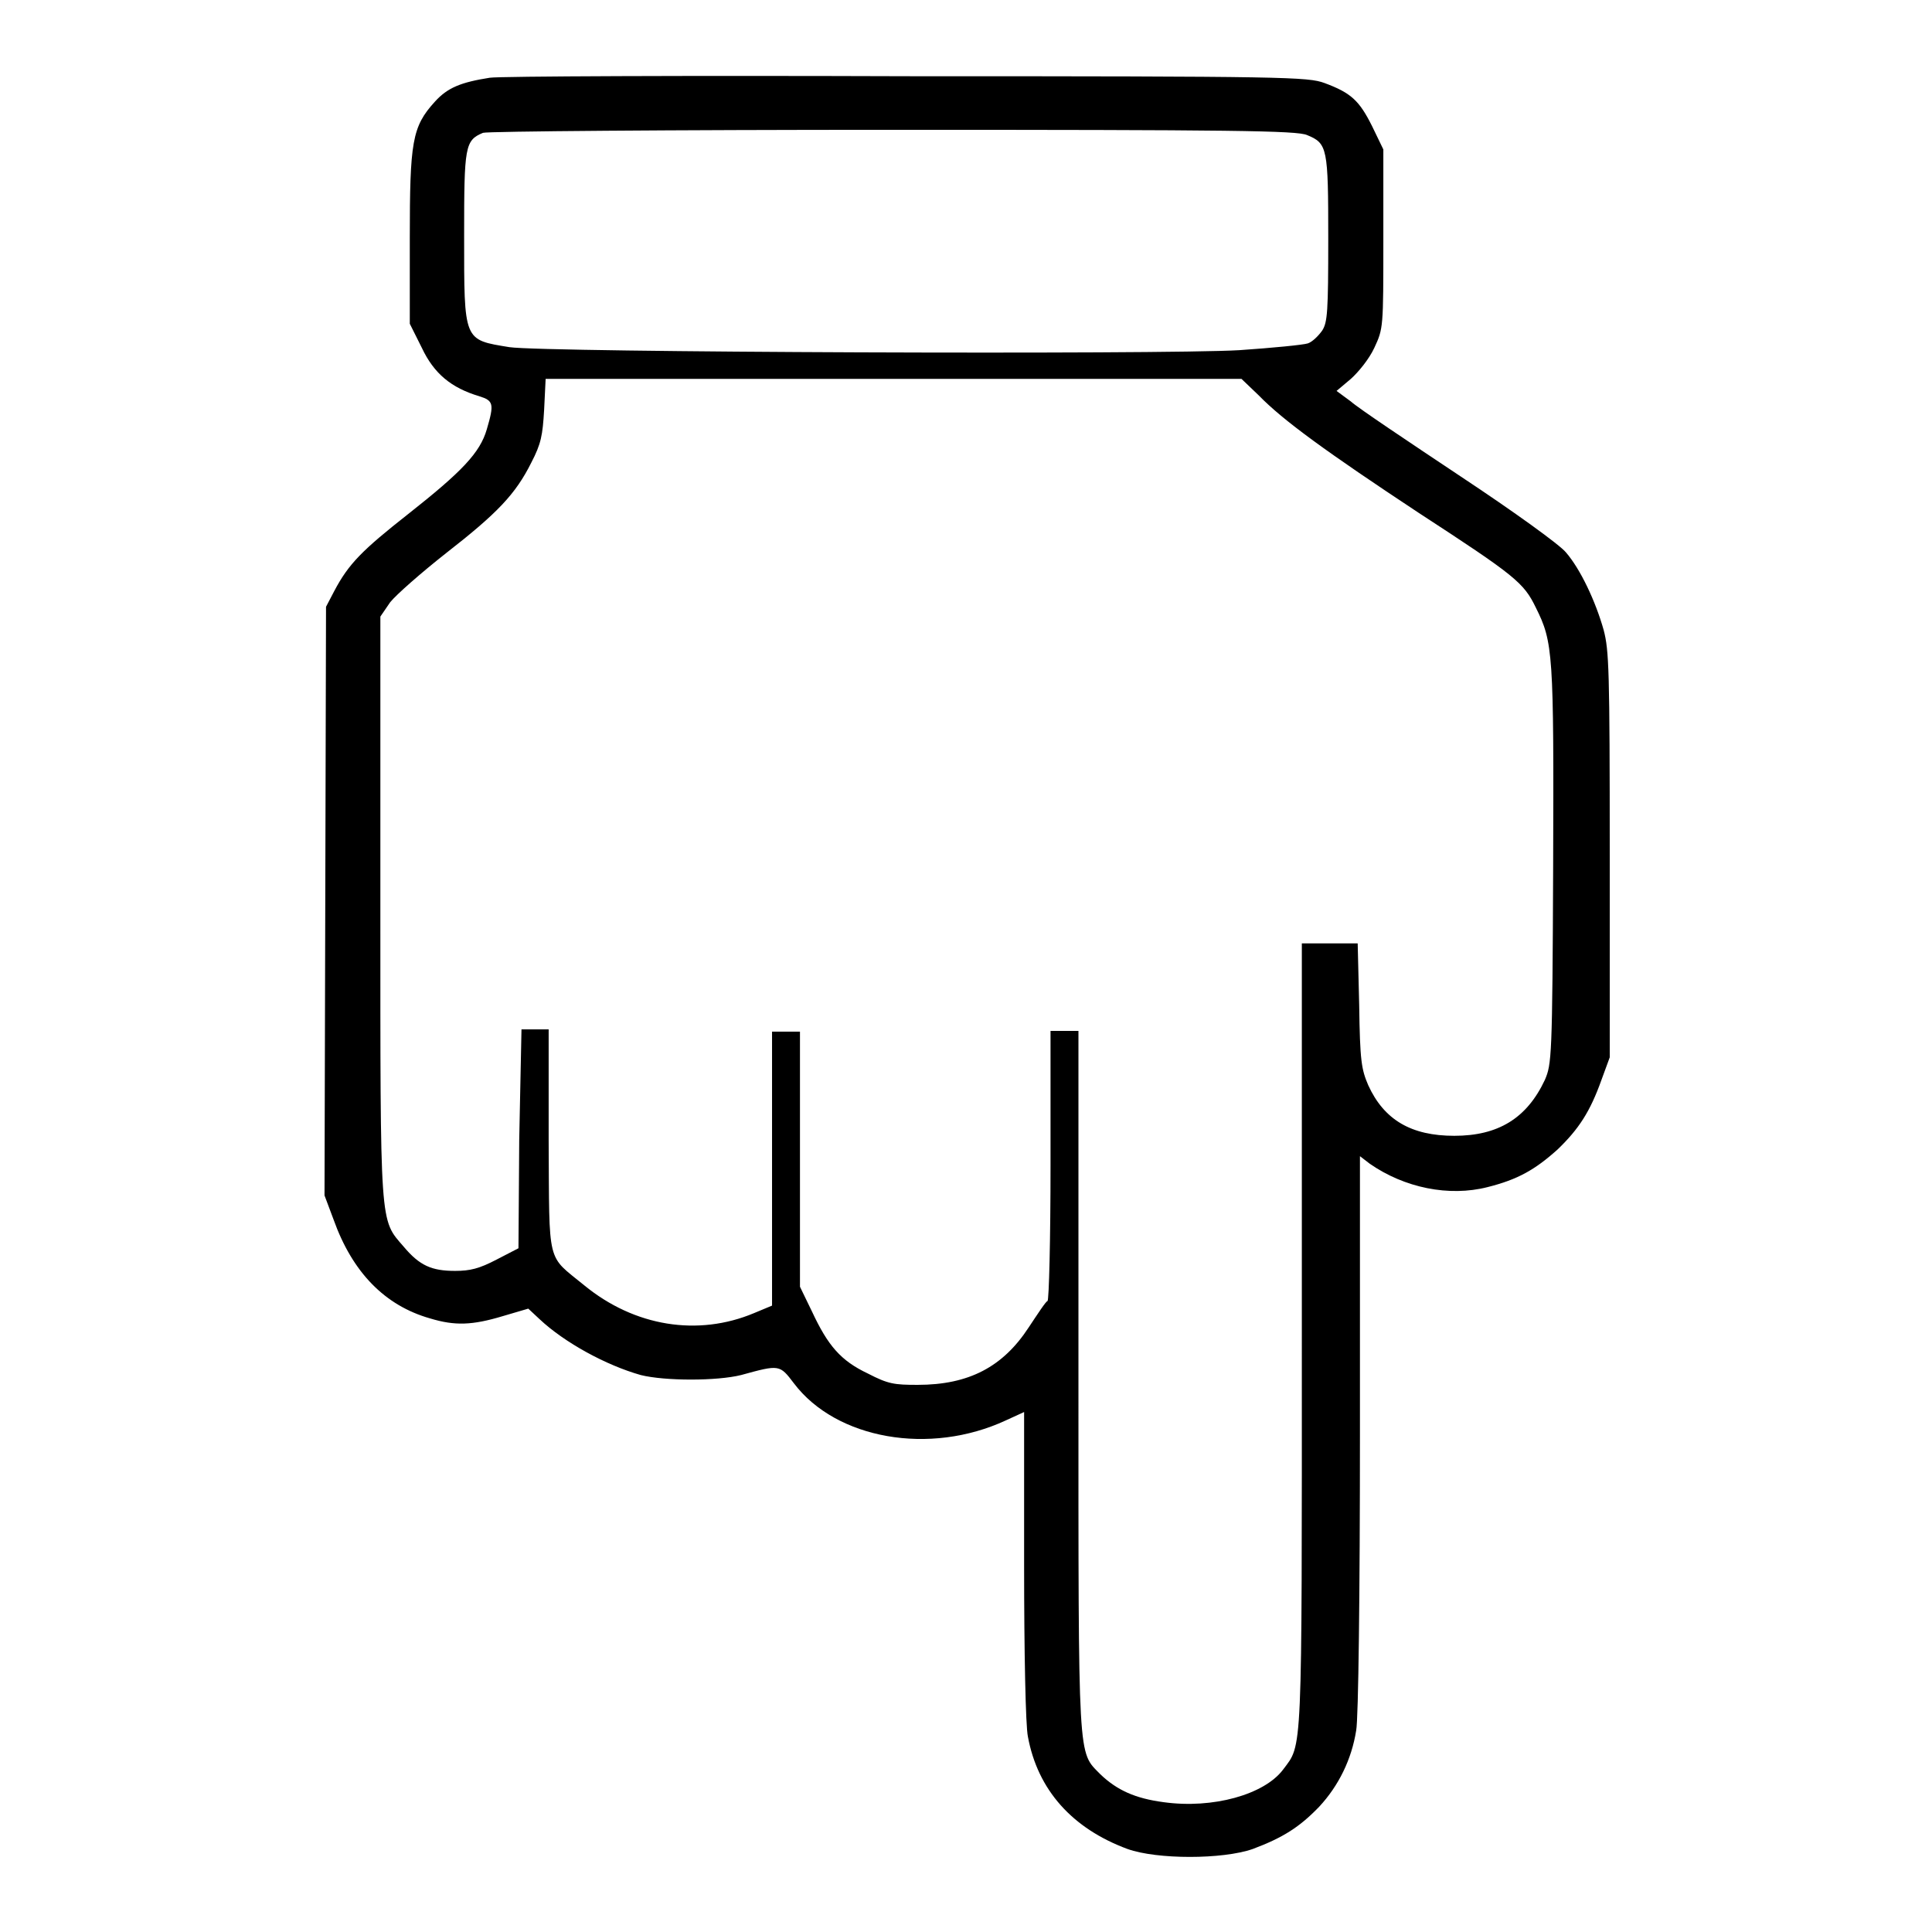 <?xml version="1.0" encoding="utf-8"?>
<!-- Svg Vector Icons : http://www.onlinewebfonts.com/icon -->
<!DOCTYPE svg PUBLIC "-//W3C//DTD SVG 1.1//EN" "http://www.w3.org/Graphics/SVG/1.1/DTD/svg11.dtd">
<svg version="1.1" xmlns="http://www.w3.org/2000/svg" xmlns:xlink="http://www.w3.org/1999/xlink" x="0px" y="0px" viewBox="0 0 256 256" enable-background="new 0 0 256 256" xml:space="preserve">
<g><g><g><path fill="#000000" d="M64.9,10.3c-3.8,0.6-5.6,1.3-7.3,3.2c-3,3.3-3.3,5.3-3.3,18.1v11.3l1.6,3.2c1.6,3.4,3.9,5.3,7.6,6.4c1.9,0.6,2,1,1,4.4c-0.9,3.1-3.3,5.6-10.4,11.2c-6.1,4.8-7.9,6.6-9.8,10.2l-1.1,2.1l-0.1,39l-0.1,39l1.2,3.2c2.5,7,6.8,11.4,12.8,13.1c3.3,1,5.6,0.9,9.6-0.3l3.4-1l1.5,1.4c3.3,3.1,8.8,6.1,13.4,7.4c3.2,0.8,10.1,0.8,13.3,0c5.1-1.4,5.1-1.4,7,1.1c5.6,7.4,18,9.6,28.1,4.9l2.4-1.1v20.3c0,11.7,0.2,21.3,0.5,22.7c1.3,7.1,5.9,12.2,13.2,14.9c3.9,1.4,12.6,1.4,16.6,0c4-1.5,6.2-2.9,8.8-5.6c2.6-2.8,4.3-6.3,4.9-10.1c0.3-1.5,0.5-18.3,0.5-39.4v-36.7l1.3,1c4.6,3.2,10.5,4.4,15.6,3.1c4-1,6.3-2.3,9.3-5c2.8-2.7,4.3-5,5.8-9.2l1.1-3v-26.8c0-24.6-0.1-27.1-0.8-29.8c-1.1-3.9-3.1-8.1-5-10.3c-0.8-1-6.9-5.4-14-10.1c-6.9-4.6-13.5-9-14.5-9.9l-1.9-1.4l1.9-1.6c1-0.9,2.4-2.6,3.1-4.1c1.2-2.6,1.2-2.6,1.2-14.4V19.8l-1.5-3.1c-1.7-3.4-2.8-4.4-6.3-5.7c-2.2-0.8-4.8-0.9-55.1-0.9C91,10,66.2,10.1,64.9,10.3z M173.2,17.9c2.7,1.1,2.8,1.7,2.8,13.7c0,9.7-0.1,11.1-0.8,12.2c-0.5,0.7-1.3,1.5-1.9,1.7c-0.6,0.2-4.7,0.6-9.1,0.9C154.1,47,72.1,46.7,67.5,46c-6.1-1-6-0.7-6-14.8c0-11.8,0.1-12.6,2.5-13.6c0.5-0.2,25-0.4,54.3-0.4C163.3,17.2,171.9,17.3,173.2,17.9z M166.8,52.4c3.2,3.3,9,7.5,21.1,15.5c12.9,8.4,14,9.3,15.6,12.6c2.3,4.6,2.4,6,2.3,34.3c-0.1,25.4-0.2,26.2-1.1,28.3c-2.4,5.1-6.2,7.4-12,7.4c-5.7,0-9.3-2.1-11.4-6.7c-0.9-2.1-1.1-3.2-1.2-10.6l-0.2-8.2h-3.7h-3.7v52c0,56.5,0.1,54-2.5,57.5c-2.5,3.3-9.3,5.2-15.8,4.3c-3.8-0.5-6.2-1.6-8.4-3.7c-3-3.1-2.9-0.9-2.9-52.1v-46.4h-1.8h-1.9v17.8c0,9.8-0.2,17.9-0.4,18c-0.2,0-1.3,1.7-2.5,3.5c-3.4,5.2-7.9,7.6-14.7,7.6c-3.1,0-3.9-0.1-6.6-1.5c-3.6-1.7-5.3-3.7-7.4-8.2l-1.6-3.3v-16.9v-16.9h-1.8h-1.9v18.2V173l-2.4,1c-7.4,3.1-15.8,1.8-22.5-3.7c-5-4.1-4.6-2.4-4.7-19.2v-14.7h-1.8h-1.8L68.8,151l-0.1,14.4l-2.9,1.5c-2.3,1.2-3.5,1.5-5.5,1.5c-3.1,0-4.7-0.7-6.8-3.2c-3.2-3.7-3.1-2.2-3.1-45.1V81.7l1.3-1.9c0.8-1,4.1-3.9,7.4-6.5c6.8-5.3,9.2-7.8,11.3-12c1.3-2.5,1.5-3.6,1.7-7l0.2-4.1h46.1h46.1L166.8,52.4z"/></g></g></g>
</svg>